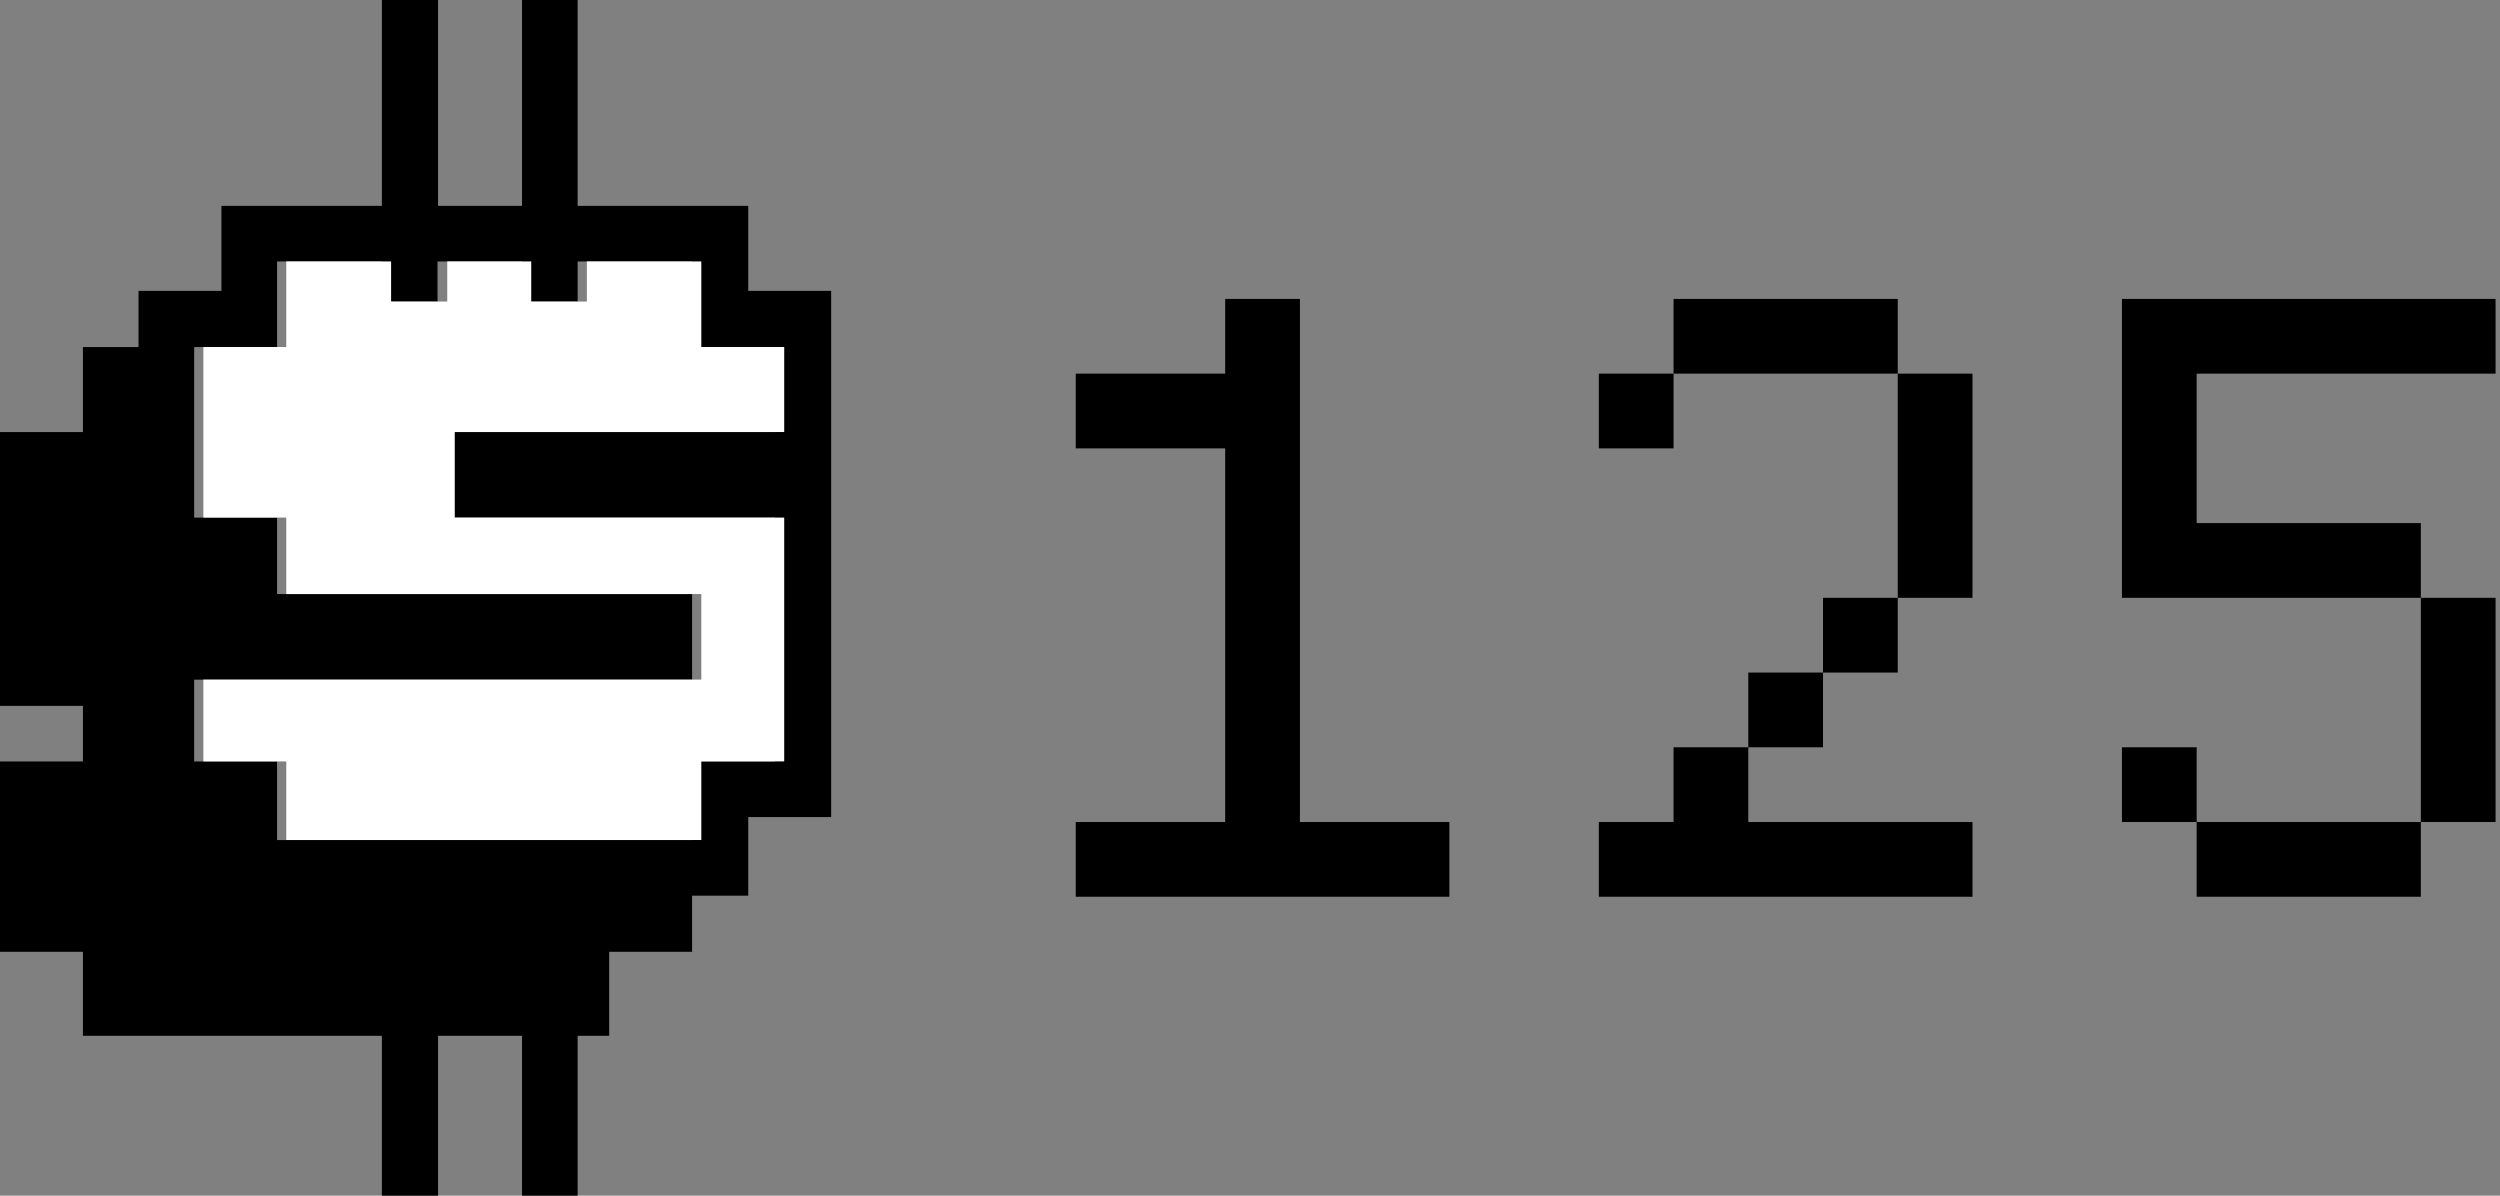 <svg width="184" height="88" viewBox="0 0 184 88" fill="none" xmlns="http://www.w3.org/2000/svg">
<rect x="0" y="0" width="184" height="88" fill="#808080" stroke="none"/>
<path fill-rule="evenodd" clip-rule="evenodd" d="M28.106 15.152V0H32.24V15.152H38.42V0H42.514V15.152H55.071V21.41H61.173V60.136H55.071V65.921H50.938V70.054H44.836V76.233H42.514V88H38.42V76.233H32.24V88H28.106V76.233H6.102V70.054H0V56.043H6.102V51.95H0V31.8H6.102V25.542H10.196V21.41H16.297V15.152H28.106ZM42.514 19.245V22.197H38.42V19.245H32.2V22.197H28.106V19.245H20.391V25.542H14.29V38.097H20.391V43.724H50.938V50.022H14.29V56.043H20.391V61.828H50.938V56.043H57.04V38.097H32.752V31.8H57.04V25.542H50.938V19.245H42.514Z" fill="black"/>
<path d="M28.785 19.242V22.194H32.918V19.242H39.099V22.194H43.193V19.242H51.617V25.539H57.718V31.797H33.47V38.094H57.718V56.04H51.617V61.825H21.07V56.04H14.969V50.019H51.617V43.722H21.07V38.094H14.969V25.539H21.07V19.242H28.785Z" fill="white"/>
<path d="M90.174 22H95.674V60.5H106.674V66H79.174V60.5H90.174V33H79.174V27.5H90.174V22Z" fill="black"/>
<path d="M123.174 22H139.674V27.5H123.174V22ZM139.674 27.5H145.174V44H139.674V27.5ZM139.674 44V49.5H134.174V44H139.674ZM134.174 49.5V55H128.674V49.5H134.174ZM128.674 55V60.5H145.174V66H117.674V60.5H123.174V55H128.674ZM123.174 27.5V33H117.674V27.5H123.174Z" fill="black"/>
<path d="M156.174 22H183.674V27.5H161.674V38.5H178.174V44H156.174V22ZM178.174 44H183.674V60.5H178.174V44ZM178.174 60.5V66H161.674V60.5H178.174ZM161.674 60.5H156.174V55H161.674V60.5Z" fill="black"/>
</svg>
